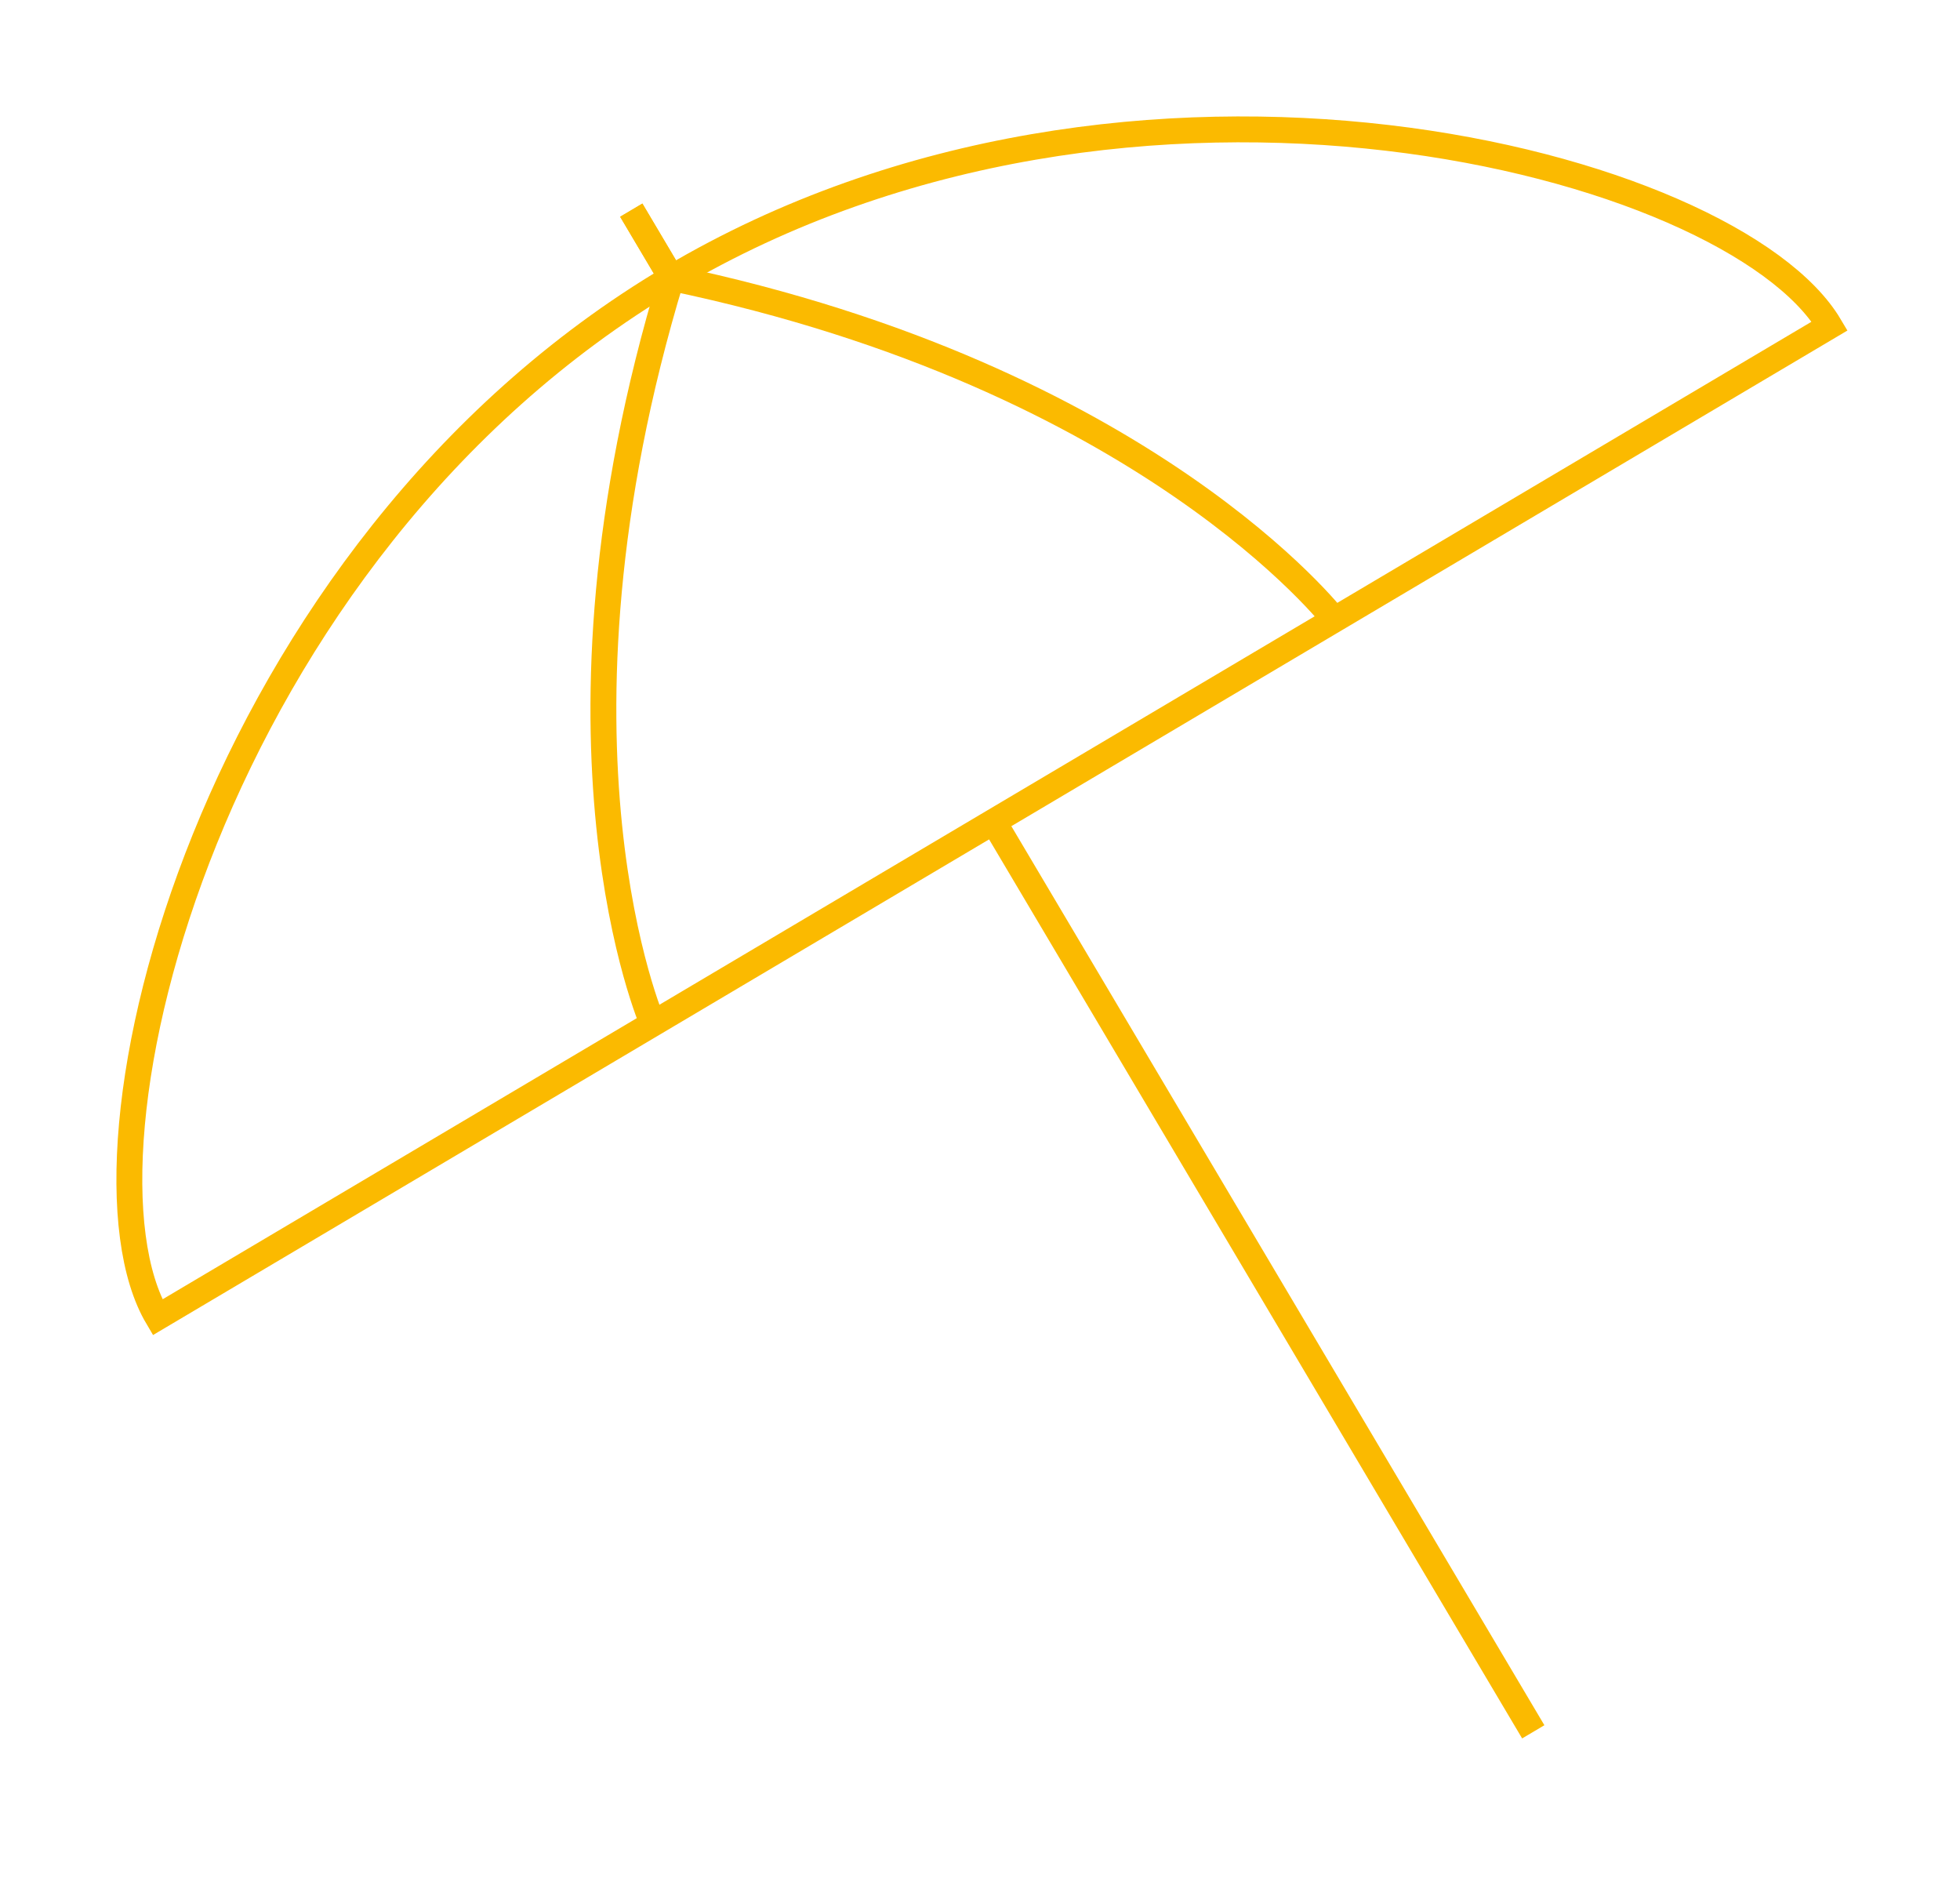 <?xml version="1.0" encoding="UTF-8" standalone="no"?> <svg xmlns="http://www.w3.org/2000/svg" xmlns:xlink="http://www.w3.org/1999/xlink" xmlns:serif="http://www.serif.com/" width="100%" height="100%" viewBox="0 0 75 72" version="1.1" xml:space="preserve" style="fill-rule:evenodd;clip-rule:evenodd;stroke-miterlimit:10;"> <g transform="matrix(1,0,0,1,70.013,38.086)"> <path d="M0,-25.614C-3.717,-31.885 -26.651,-37.924 -44.319,-27.452C-61.988,-16.979 -67.701,6.037 -63.983,12.31L0,-25.614Z" style="fill:none;fill-rule:nonzero;stroke:rgb(251,186,0);stroke-width:0.99px;"></path> </g> <g transform="matrix(0.51,0.86,0.86,-0.51,58.059,31.09)"> <path d="M-9.921,-17.413L30.563,-17.413" style="fill:none;fill-rule:nonzero;stroke:rgb(251,186,0);stroke-width:0.99px;"></path> </g> <g transform="matrix(1,0,0,1,24.98,8.04)"> <path d="M0,31.123C0,31.123 -4.697,20.406 0.714,2.594L-0.824,0" style="fill:none;fill-rule:nonzero;stroke:rgb(251,186,0);stroke-width:0.99px;"></path> </g> <g transform="matrix(1,0,0,1,51.063,8.04)"> <path d="M0,15.664C0,15.664 -7.146,6.398 -25.369,2.594L-26.907,0" style="fill:none;fill-rule:nonzero;stroke:rgb(251,186,0);stroke-width:0.99px;"></path> </g> </svg> 